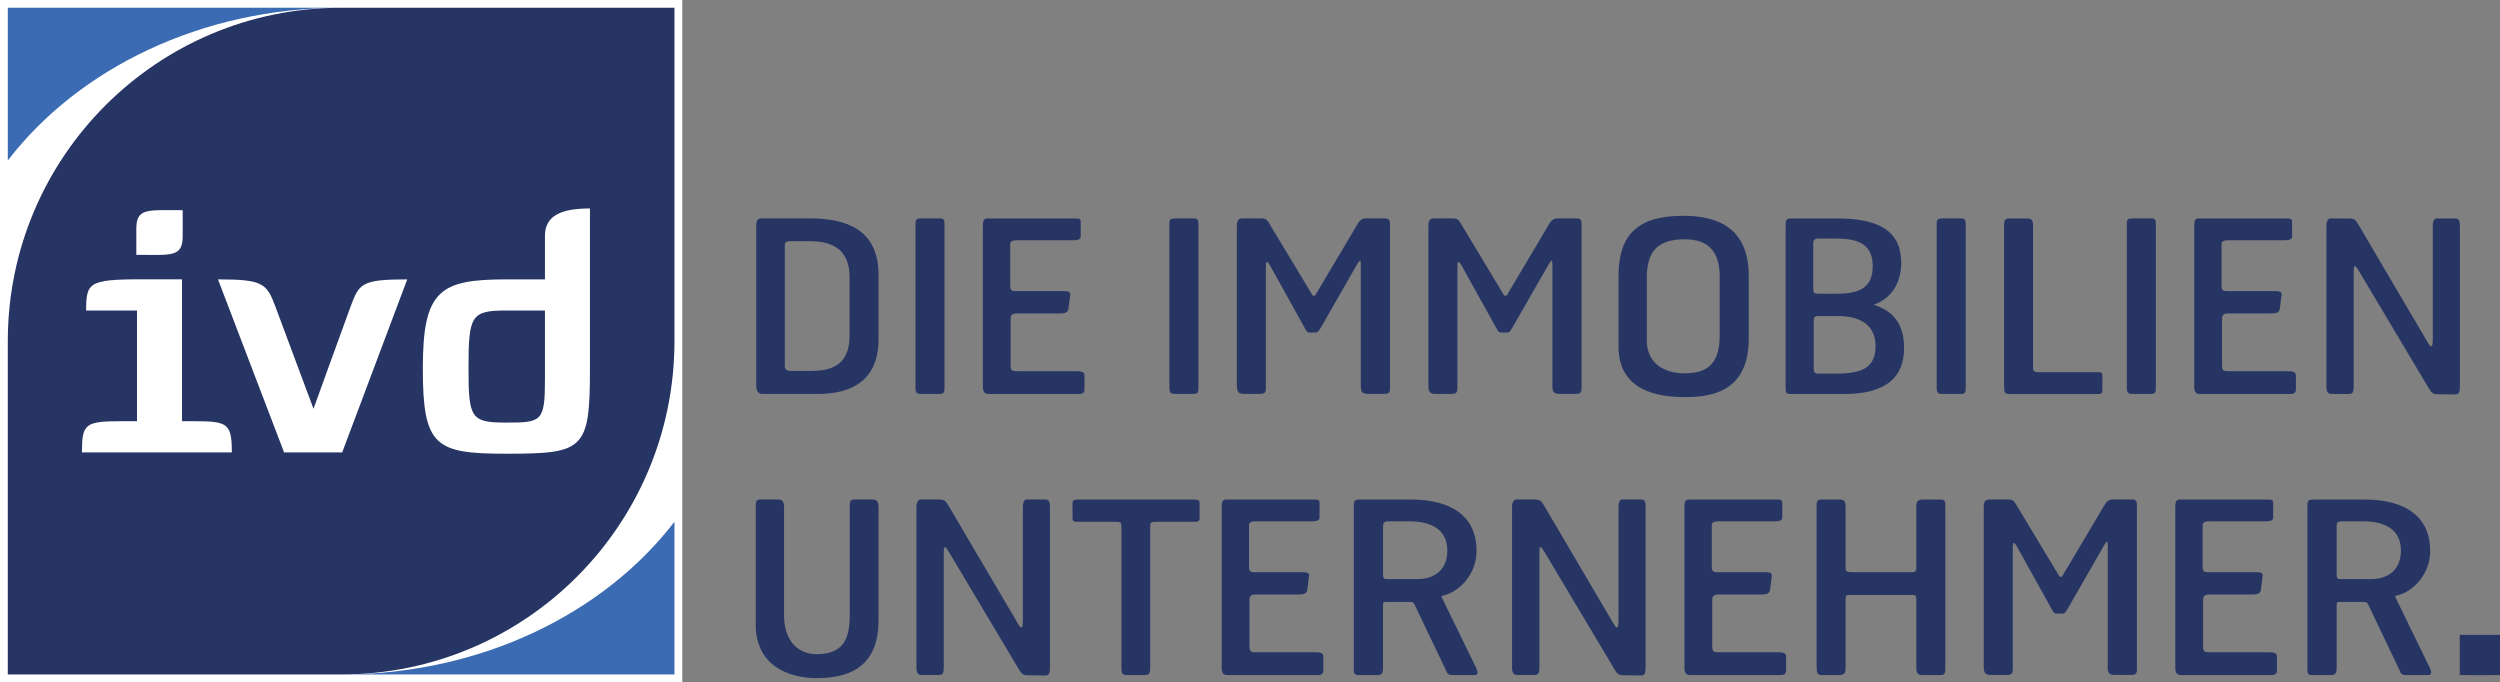 <?xml version="1.0" encoding="UTF-8"?>
<svg id="Layer_2" data-name="Layer 2" xmlns="http://www.w3.org/2000/svg" viewBox="0 0 740.66 202.12">
  <rect x="0" y="0" width="740.66" height="202.12" fill="#808080" stroke="none"/>
  <defs>
    <style>
      .cls-1 {
        fill: #273564;
      }

      .cls-1, .cls-2, .cls-3 {
        stroke-width: 0px;
      }

      .cls-2 {
        fill: #3b6bb3;
      }

      .cls-3 {
        fill: #fff;
      }
    </style>
  </defs>
  <g id="Ebene_1" data-name="Ebene 1">
    <g>
      <polygon class="cls-3" points="0 0 202.13 0 202.13 202.12 0 202.12 0 0 0 0"/>
      <polygon class="cls-3" points="2.31 2.3 199.82 2.3 199.82 199.82 2.31 199.82 2.31 2.3 2.31 2.3"/>
      <path class="cls-2" d="M199.82,154.57c-20.91,27.23-57.33,45.25-98.75,45.25h98.75v-45.25h0Z"/>
      <path class="cls-2" d="M2.31,47.55C23.22,20.33,59.64,2.3,101.06,2.3H2.31v45.25h0Z"/>
      <path class="cls-1" d="M101.06,2.3C46.52,2.3,2.31,46.52,2.31,101.06v98.76h98.76c54.54,0,98.75-44.21,98.75-98.76V2.3h-98.75Z"/>
      <path class="cls-3" d="M40.59,124.79v-32.8h-15.07c0-9.02.92-9.33,20.91-9.23h7.49v42.03h3.79c9.74,0,10.97.72,10.97,9.23H24.28c0-8.51.92-9.23,11.79-9.23h4.51ZM54.12,62.27v7.69c0,6.36-3.38,5.54-13.73,5.54v-7.69c0-6.26,3.28-5.54,13.73-5.54h0Z"/>
      <path class="cls-3" d="M120.65,82.77l-19.27,51.25h-17.22l-19.58-51.25c13.43,0,14.45,1.23,17.02,8.1,2.66,7.18,11.28,30.24,11.28,30.24,0,0,8.51-23.57,10.97-30.24,2.56-6.76,2.97-8.1,16.81-8.1h0Z"/>
      <path class="cls-3" d="M174.78,109.21c0,24.09-1.74,25.21-24.81,25.21-21.01,0-24.7-2.15-24.7-25.21s4.82-26.44,24.7-26.44h11.48v-12.91c0-6.15,5.12-8.1,13.33-8.1v47.45h0ZM149.97,125.2c10.56,0,11.48-.31,11.48-12.92v-20.29h-11.48c-10.46,0-11.17,1.54-11.17,17.22,0,14.66.72,15.99,11.17,15.99h0Z"/>
      <path class="cls-1" d="M260.28,183.86v-33.53c0-1.85-.57-2.35-1.78-2.35h-5.54c-.92.07-1.21.5-1.21,1.85v32.39c0,7.1-1.92,11.58-9.8,11.58-5.68,0-9.66-4.12-9.66-11.44v-32.04c0-1.85-.57-2.35-1.78-2.35h-5.4c-.92.07-1.21.5-1.21,1.85v35.24c0,12.36,10.02,15.84,18.04,15.84s18.33-2.13,18.33-17.05h0ZM311.07,197.5v-47.17c0-1.63-.21-2.35-1.42-2.35h-5.47c-.92-.07-1.14,1.21-1.14,2.27v33.39c0,2.77-.5,2.84-1.49,1.07l-20.74-35.24c-.85-1.07-.71-1.49-3.05-1.49h-4.97c-1.28,0-1.28,1.92-1.28,2.27v47.6c0,2.27,1.14,2.13,1.92,2.13h4.62c1.35,0,1.56-.57,1.56-2.49v-33.82c0-2.27.43-1.92,1.56-.07l20.67,34.67c.78,1.35,1.28,1.78,2.56,1.78l5.11.07c1.35.07,1.56-.71,1.56-2.63h0ZM355.4,153.53v-4.55c0-.92-.64-.99-2.06-.99h-33.6c-1.49,0-1.99.14-1.99,1.14v4.4c0,.71.21,1.07,1.49,1.07h11.37c1.42,0,1.63.21,1.63,1.35v41.7c0,2.06.29,2.34,1.85,2.34h4.9c1.56,0,1.78-.5,1.78-2.34v-41.7c0-1.14.21-1.35,1.63-1.35h11.51c1.28,0,1.49-.43,1.49-1.07h0ZM392.06,198.71v-4.12c0-1.14-.78-1.35-2.63-1.35h-17.19c-1.21,0-2.06.07-2.06-1.56v-13.92c0-1.21.5-1.63,1.99-1.63h11.79c1.35,0,3.13.14,3.34-1.35l.5-3.98c.14-.92-.14-1.28-2.13-1.28h-14.07c-1.14,0-1.56-.28-1.56-1.63v-12.29c0-.57.28-1.14,1.85-1.14h15.77c1.99,0,3.27,0,3.27-1.14v-4.19c0-1-.21-1.14-1.92-1.14h-25.72c-1.28,0-1.35.99-1.35,2.35v47.6c0,1.56.71,2.06,1.63,2.06h26.99c.71,0,1.49-.28,1.49-1.28h0ZM437.45,163.12c0-9.59-6.75-15.13-19.46-15.13h-15.2c-1.49,0-1.71.5-1.71,1.85v47.67c0,1.63-.14,2.49,1.42,2.49h5.54c1.28,0,1.7-.43,1.7-2.27v-18.26c0-.92,0-1.14.78-1.14h7.32c.64,0,.92.14,1.21.71l9.09,19.04c.57,1.35.78,1.92,2.06,1.92h6.32c1.42,0,1.56-.57.64-2.49l-9.8-20.1c-.43-.85-.43-.78.57-1.07,3.98-.99,9.52-5.75,9.52-13.21h0ZM428.79,163.12c0,5.75-3.84,8.45-8.88,8.45h-8.74c-1.14,0-1.42-.07-1.42-1.35v-14.49c0-.57.21-1.21,1.28-1.28h6.61c6.04,0,11.15,2.2,11.15,8.67h0ZM487.53,197.5v-47.17c0-1.63-.21-2.35-1.42-2.35h-5.47c-.92-.07-1.14,1.21-1.14,2.27v33.39c0,2.77-.5,2.84-1.49,1.07l-20.74-35.24c-.85-1.07-.71-1.49-3.05-1.49h-4.97c-1.28,0-1.28,1.92-1.28,2.27v47.6c0,2.27,1.14,2.13,1.92,2.13h4.62c1.35,0,1.56-.57,1.56-2.49v-33.82c0-2.27.43-1.92,1.56-.07l20.67,34.67c.78,1.35,1.28,1.78,2.56,1.78l5.12.07c1.35.07,1.56-.71,1.56-2.63h0ZM529.16,198.71v-4.12c0-1.14-.78-1.35-2.63-1.35h-17.19c-1.21,0-2.06.07-2.06-1.56v-13.92c0-1.21.5-1.63,1.99-1.63h11.79c1.35,0,3.13.14,3.34-1.35l.5-3.98c.14-.92-.14-1.28-2.13-1.28h-14.07c-1.14,0-1.56-.28-1.56-1.63v-12.29c0-.57.28-1.14,1.85-1.14h15.77c1.99,0,3.27,0,3.27-1.14v-4.19c0-1-.21-1.14-1.92-1.14h-25.72c-1.28,0-1.35.99-1.35,2.35v47.6c0,1.56.71,2.06,1.63,2.06h26.99c.71,0,1.49-.28,1.49-1.28h0ZM576.33,197.72v-47.95c0-1.21,0-1.78-1.63-1.78h-4.97c-1.49,0-1.99.57-1.99,1.92v18.4c0,.85-.36,1.21-1.21,1.21h-18.12c-1.14,0-1.63-.21-1.63-1.35v-17.83c0-1.85-.36-2.35-1.92-2.35h-5.11c-1.28,0-1.56.5-1.56,1.85v47.53c0,1.92.28,2.63,1.49,2.63h4.97c1.71,0,2.13-.43,2.13-2.27v-20.25c0-1.14.28-1.21,1.14-1.21h18.47c1.14,0,1.35.14,1.35,1.42v20.25c0,1.56.57,2.06,1.71,2.06h5.33c1.42,0,1.56-.43,1.56-2.27h0ZM633.09,198.07v-47.67c0-1.63.07-2.42-1.49-2.42h-5.75c-.85,0-1.71.5-2.27,1.49l-12.57,21.17c-.29.43-.71.35-.99-.07l-12.79-21.24c-.71-1.21-1.35-1.35-2.34-1.35h-5.4c-1.21,0-1.78.43-1.78,2.27v47.38c0,2.27,1.07,2.34,2.27,2.34h4.62c1.56,0,1.71-.64,1.71-1.85v-36.23c0-1.21.36-1.42,1.14-.14l10.02,18.04c.92,1.7.99,1.99,1.99,1.99h1.56c.71,0,.92-.35,1.85-1.92l10.59-18.47c.78-1.21.99-1.28.99.07v36.16c0,1.85.43,2.34,2.27,2.34h4.76c1.42,0,1.63-.57,1.63-1.92h0ZM674.58,198.71v-4.12c0-1.14-.78-1.35-2.63-1.35h-17.19c-1.21,0-2.06.07-2.06-1.56v-13.92c0-1.21.5-1.63,1.99-1.63h11.79c1.35,0,3.13.14,3.34-1.35l.5-3.98c.14-.92-.14-1.28-2.13-1.28h-14.07c-1.14,0-1.56-.28-1.56-1.63v-12.29c0-.57.28-1.14,1.85-1.14h15.77c1.99,0,3.27,0,3.27-1.14v-4.19c0-1-.21-1.14-1.92-1.14h-25.72c-1.28,0-1.35.99-1.35,2.35v47.6c0,1.56.71,2.06,1.63,2.06h27c.71,0,1.49-.28,1.49-1.28h0ZM719.97,163.12c0-9.59-6.75-15.13-19.47-15.13h-15.2c-1.49,0-1.7.5-1.7,1.85v47.67c0,1.63-.14,2.49,1.42,2.49h5.54c1.28,0,1.71-.43,1.71-2.27v-18.26c0-.92,0-1.14.78-1.14h7.32c.64,0,.92.14,1.21.71l9.09,19.04c.57,1.35.78,1.92,2.06,1.92h6.32c1.42,0,1.56-.57.64-2.49l-9.8-20.1c-.43-.85-.43-.78.57-1.07,3.98-.99,9.52-5.75,9.52-13.21h0ZM711.31,163.12c0,5.75-3.84,8.45-8.88,8.45h-8.74c-1.14,0-1.42-.07-1.42-1.35v-14.49c0-.57.21-1.21,1.28-1.28h6.61c6.04,0,11.15,2.2,11.15,8.67h0ZM738.3,197.43v-3.84c0-1.07-.14-1.63-2.2-1.63h-5.82c-.92,0-1.42.99-1.42,1.92v3.84c0,1.21.5,2.27,2.27,2.27h5.47c1.78,0,1.7-1.35,1.7-2.56h0Z"/>
      <path class="cls-1" d="M260.28,100.52v-19.04c0-13.64-9.73-16.77-20.32-16.77h-14.42c-1.28,0-1.49.92-1.49,2.34v47.17c0,1.85.85,2.49,1.78,2.49h16.48c6.82,0,17.97-1.78,17.97-16.2h0ZM251.69,99.52c0,9.16-6.04,10.37-11.58,10.37h-5.75c-1.56,0-1.85-.64-1.85-1.63v-35.31c0-.99.14-1.49,1.63-1.49h5.9c7.1,0,11.65,2.91,11.65,10.58v17.48h0ZM279.82,115.08v-48.38c0-1.56-.14-1.99-1.42-1.99h-5.26c-1.56,0-1.92.21-1.92,1.56v48.45c0,1.56.35,1.99,1.63,1.99h5.47c1.28,0,1.49-.43,1.49-1.63h0ZM321.3,115.44v-4.12c0-1.14-.78-1.35-2.63-1.35h-17.19c-1.21,0-2.06.07-2.06-1.56v-13.92c0-1.21.5-1.63,1.99-1.63h11.79c1.35,0,3.12.14,3.34-1.35l.5-3.98c.14-.92-.14-1.28-2.13-1.28h-14.06c-1.14,0-1.56-.28-1.56-1.63v-12.29c0-.57.28-1.14,1.85-1.14h15.77c1.99,0,3.27,0,3.27-1.14v-4.19c0-.99-.21-1.14-1.92-1.14h-25.72c-1.28,0-1.35.99-1.35,2.34v47.6c0,1.56.71,2.06,1.63,2.06h26.99c.71,0,1.49-.28,1.49-1.28h0ZM355.05,115.08v-48.38c0-1.56-.14-1.99-1.42-1.99h-5.26c-1.56,0-1.92.21-1.92,1.56v48.45c0,1.56.36,1.99,1.63,1.99h5.47c1.28,0,1.49-.43,1.49-1.63h0ZM411.81,114.8v-47.67c0-1.63.07-2.42-1.49-2.42h-5.75c-.85,0-1.71.5-2.27,1.49l-12.57,21.17c-.29.43-.71.35-.99-.07l-12.79-21.24c-.71-1.21-1.35-1.35-2.34-1.35h-5.4c-1.21,0-1.78.43-1.78,2.27v47.38c0,2.27,1.07,2.34,2.27,2.34h4.62c1.56,0,1.71-.64,1.71-1.85v-36.23c0-1.21.36-1.42,1.14-.14l10.02,18.04c.92,1.71.99,1.99,1.99,1.99h1.56c.71,0,.92-.35,1.85-1.92l10.58-18.47c.78-1.21.99-1.28.99.07v36.16c0,1.85.43,2.34,2.27,2.34h4.76c1.42,0,1.63-.57,1.63-1.92h0ZM468.57,114.8v-47.67c0-1.63.07-2.42-1.49-2.42h-5.75c-.85,0-1.71.5-2.27,1.49l-12.57,21.17c-.28.43-.71.35-1-.07l-12.79-21.24c-.71-1.21-1.35-1.35-2.34-1.35h-5.4c-1.21,0-1.78.43-1.78,2.27v47.38c0,2.27,1.07,2.34,2.27,2.34h4.62c1.56,0,1.71-.64,1.71-1.85v-36.23c0-1.21.35-1.42,1.14-.14l10.02,18.04c.92,1.71.99,1.99,1.99,1.99h1.56c.71,0,.92-.35,1.85-1.92l10.59-18.47c.78-1.21.99-1.28.99.07v36.16c0,1.85.43,2.34,2.27,2.34h4.76c1.42,0,1.63-.57,1.63-1.92h0ZM518.08,100.52v-18.97c0-13.64-8.81-17.62-19.32-17.62-13.07,0-19.25,5.12-19.25,17.83v20.96c0,13.43,12.43,14.92,19.46,14.92,6.11,0,19.11-.43,19.11-17.12h0ZM509.48,99.52c0,9.31-4.76,11.08-10.51,11.08-5.26,0-11.08-2.49-11.08-9.73v-18.54c0-7.46,2.84-11.44,11.22-11.44,6.82,0,10.37,3.41,10.37,11.15v17.48h0ZM564.11,103.08c0-7.96-4.05-11.22-9.02-12.79,4.76-1.63,8.17-5.9,8.17-12.43,0-9.59-6.82-13.14-18.97-13.14h-13.85c-1.42,0-1.42.85-1.42,2.49v47.67c0,1.35.14,1.85,1.49,1.85h15.91c12.5,0,17.69-5.11,17.69-13.64h0ZM554.81,78.92c0,5.54-2.98,8.1-10.44,8.1h-5.75c-1.14,0-1.42-.36-1.42-1.35v-13.71c0-.57.21-1.21,1.28-1.28h5.61c7.03,0,10.73,2.06,10.73,8.24h0ZM555.66,102.51c0,6.32-3.91,8.17-11.44,8.17h-5.61c-1.07,0-1.28-.71-1.28-1.28v-14.42c0-.99.28-1.35,1.42-1.35h5.75c6.96,0,11.15,2.91,11.15,8.88h0ZM582.37,115.08v-48.38c0-1.56-.14-1.99-1.42-1.99h-5.26c-1.56,0-1.92.21-1.92,1.56v48.45c0,1.56.35,1.99,1.63,1.99h5.47c1.28,0,1.49-.43,1.49-1.63h0ZM622.86,115.37v-3.69c0-1.07.07-1.42-1.35-1.42h-17.55c-1.14,0-1.63-.21-1.63-1.35v-41.84c0-1.85-.35-2.34-1.92-2.34h-5.11c-1.28,0-1.56.5-1.56,1.85v47.67c0,1.92.14,2.49,1.49,2.49h25.93c1.28,0,1.7-.07,1.7-1.35h0ZM638.7,115.08v-48.38c0-1.56-.14-1.99-1.42-1.99h-5.26c-1.56,0-1.92.21-1.92,1.56v48.45c0,1.56.35,1.99,1.63,1.99h5.47c1.28,0,1.49-.43,1.49-1.63h0ZM680.19,115.44v-4.12c0-1.14-.78-1.35-2.63-1.35h-17.19c-1.21,0-2.06.07-2.06-1.56v-13.92c0-1.21.5-1.63,1.99-1.63h11.79c1.35,0,3.13.14,3.34-1.35l.5-3.98c.14-.92-.14-1.28-2.13-1.28h-14.07c-1.14,0-1.56-.28-1.56-1.63v-12.29c0-.57.28-1.14,1.85-1.14h15.77c1.99,0,3.27,0,3.27-1.14v-4.19c0-.99-.21-1.14-1.92-1.14h-25.72c-1.28,0-1.35.99-1.35,2.34v47.6c0,1.56.71,2.06,1.63,2.06h27c.71,0,1.49-.28,1.49-1.28h0ZM728.78,114.23v-47.17c0-1.63-.21-2.34-1.42-2.34h-5.47c-.92-.07-1.14,1.21-1.14,2.27v33.39c0,2.77-.5,2.84-1.49,1.07l-20.74-35.24c-.85-1.06-.71-1.49-3.05-1.49h-4.97c-1.28,0-1.28,1.92-1.28,2.27v47.6c0,2.27,1.14,2.13,1.92,2.13h4.62c1.35,0,1.56-.57,1.56-2.49v-33.82c0-2.27.43-1.92,1.56-.07l20.67,34.67c.78,1.35,1.28,1.78,2.56,1.78l5.12.07c1.35.07,1.56-.71,1.56-2.63h0Z"/>
      <polygon class="cls-1" points="728.73 188.08 728.73 200.01 740.66 200.01 740.66 188.08 728.73 188.08 728.73 188.08"/>
    </g>
  </g>
</svg>
